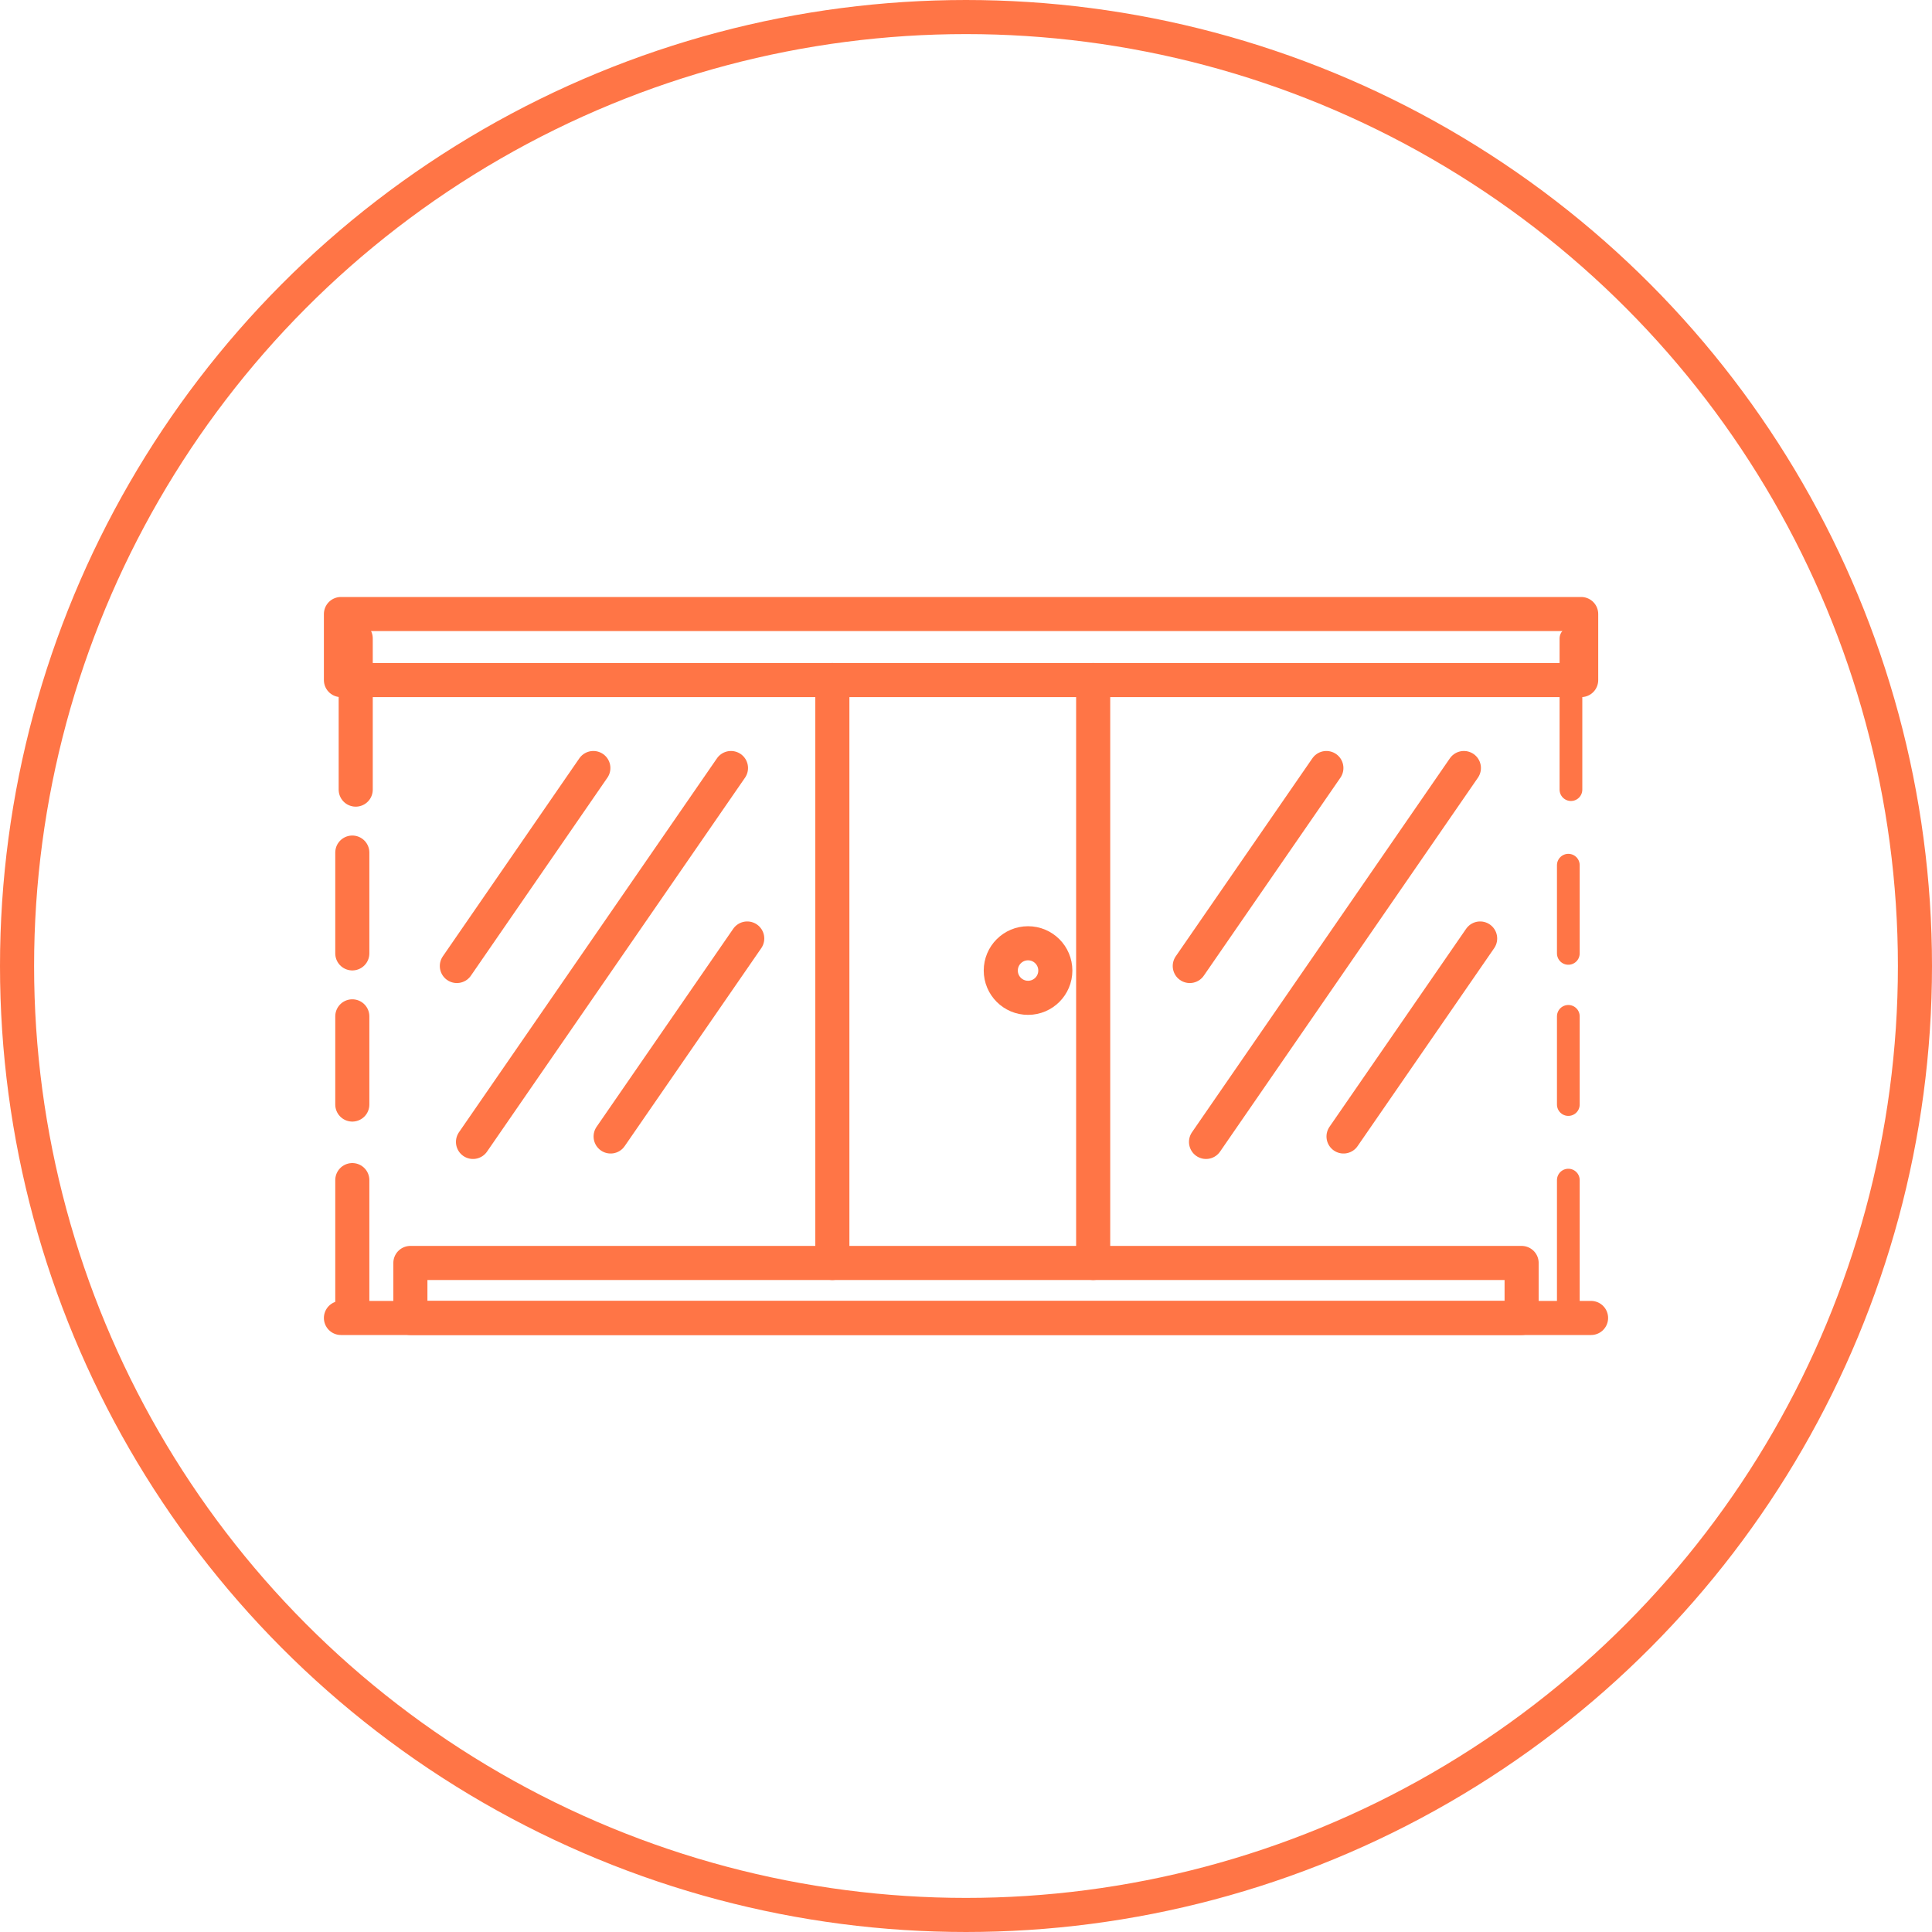 <svg xmlns="http://www.w3.org/2000/svg" viewBox="0 0 170 170"><defs><style>.cls-1,.cls-2{fill:none;stroke:#ff7546;stroke-linecap:round;stroke-linejoin:round;}.cls-1{stroke-width:3px;}.cls-2{stroke-width:2px;}</style></defs><title>JS-Pictos-site</title><g id="Calque_2" data-name="Calque 2"><rect class="cls-1" x="30" y="54.03" width="109.13" height="5.81"></rect><rect class="cls-1" x="36.11" y="111.13" width="97.78" height="4.84"></rect><line class="cls-1" x1="30" y1="115.97" x2="140" y2="115.97"></line><line class="cls-1" x1="31.3" y1="56.18" x2="31.3" y2="69.48"></line><line class="cls-1" x1="31" y1="75.02" x2="31" y2="83.89"></line><line class="cls-1" x1="31" y1="89.43" x2="31" y2="97.19"></line><line class="cls-1" x1="31" y1="103.84" x2="31" y2="114.93"></line><line class="cls-1" x1="73.24" y1="59.84" x2="73.24" y2="111.13"></line><line class="cls-1" x1="96.19" y1="59.84" x2="96.19" y2="111.13"></line><line class="cls-2" x1="138.23" y1="56.18" x2="138.23" y2="69.48"></line><line class="cls-2" x1="138" y1="76.13" x2="138" y2="83.89"></line><line class="cls-2" x1="138" y1="89.43" x2="138" y2="97.19"></line><line class="cls-2" x1="138" y1="103.84" x2="138" y2="114.93"></line><line class="cls-1" x1="128.81" y1="67.58" x2="106.12" y2="100.48"></line><line class="cls-1" x1="116.71" y1="67.58" x2="104.69" y2="85"></line><line class="cls-1" x1="130.24" y1="82.58" x2="118.22" y2="100"></line><line class="cls-1" x1="64.32" y1="67.58" x2="41.62" y2="100.48"></line><line class="cls-1" x1="52.21" y1="67.58" x2="40.2" y2="85"></line><line class="cls-1" x1="65.75" y1="82.58" x2="53.73" y2="100"></line><circle class="cls-1" cx="90.46" cy="85.4" r="2.4"></circle><circle class="cls-1" cx="85" cy="85" r="83.5"></circle></g></svg>